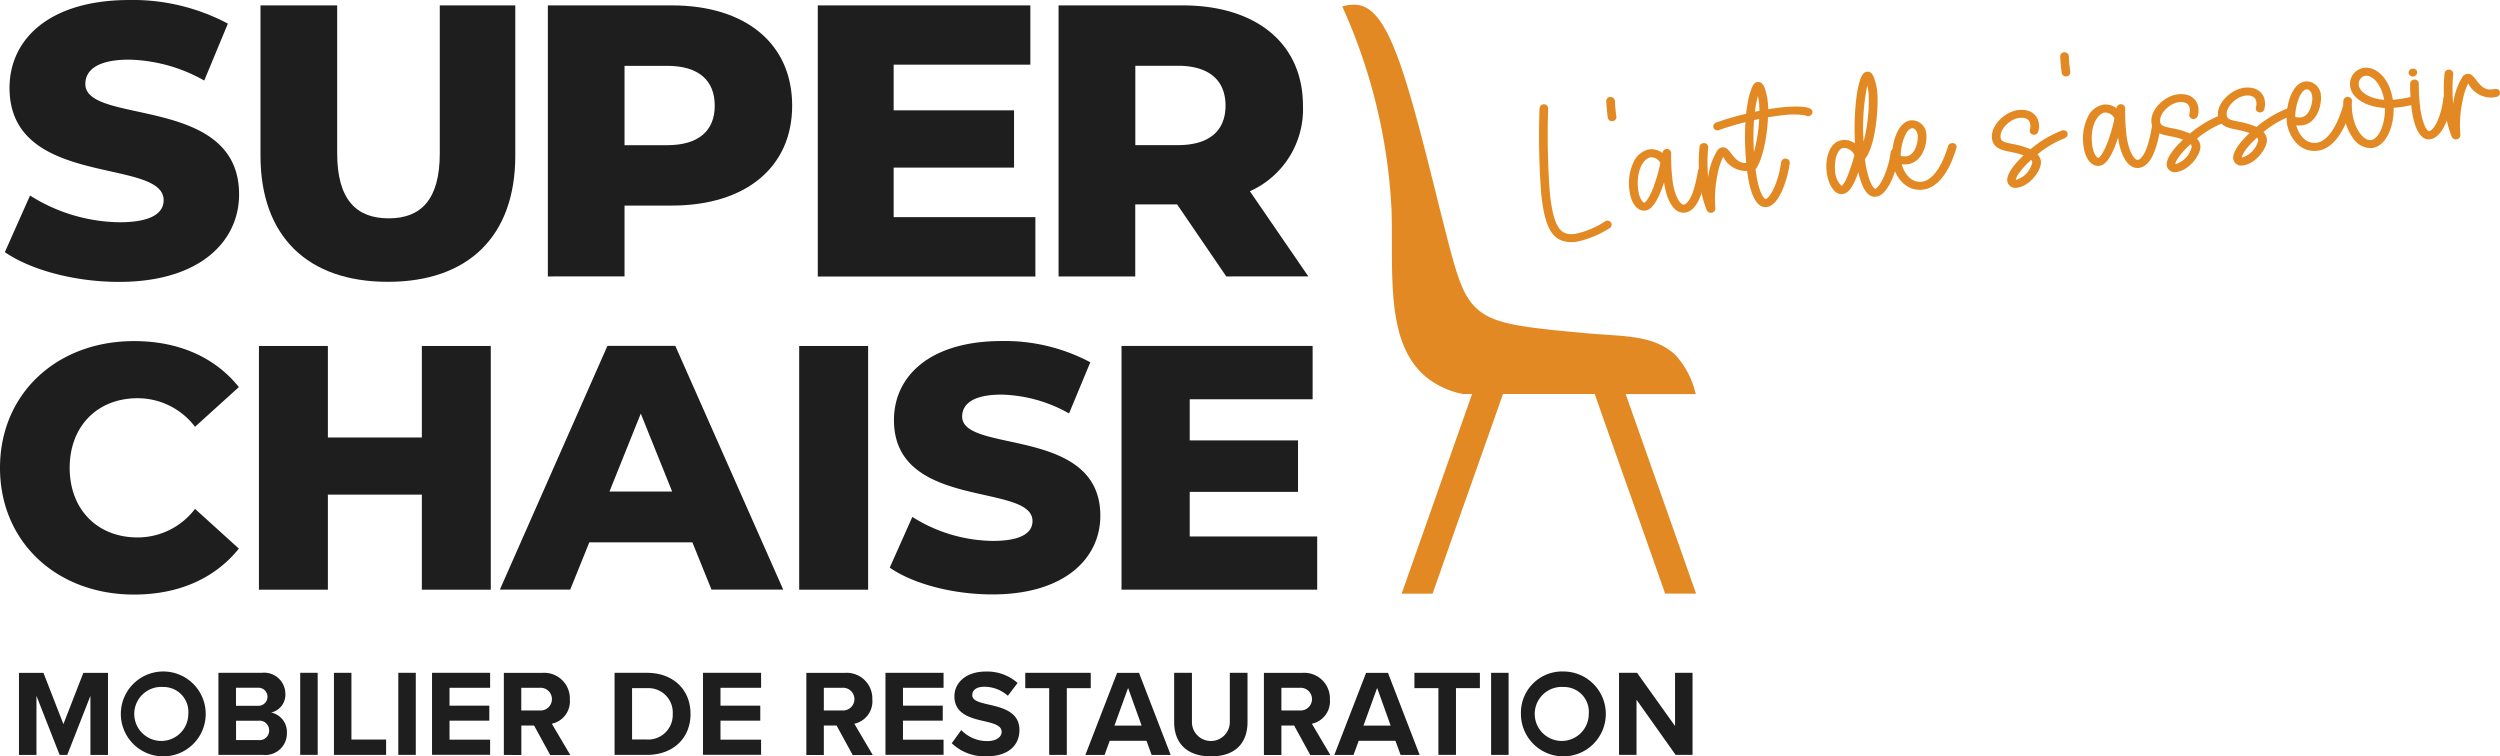 <svg xmlns="http://www.w3.org/2000/svg" width="338.691" height="102.47" viewBox="0 0 338.691 102.47">
  <path id="Path_8" data-name="Path 8" d="M5.16,40.33l3.41-7.66a23.162,23.162,0,0,0,12.12,3.62c4.25,0,5.98-1.21,5.98-2.99,0-5.82-20.88-1.57-20.88-15.21,0-6.56,5.35-11.91,16.26-11.91a27.448,27.448,0,0,1,13.32,3.2l-3.2,7.71a21.671,21.671,0,0,0-10.18-2.83c-4.35,0-5.93,1.47-5.93,3.3,0,5.61,20.83,1.42,20.83,14.95,0,6.4-5.35,11.86-16.26,11.86-6.03,0-12.01-1.63-15.48-4.04Z" transform="translate(-4.5 -6.18)" fill="#1e1e1e"/>
  <path id="Path_9" data-name="Path 9" d="M39.79,27.26V6.91H50.18V26.95c0,6.3,2.62,8.81,6.98,8.81s6.92-2.52,6.92-8.81V6.91H74.31V27.26c0,10.96-6.4,17.1-17.26,17.1s-17.26-6.14-17.26-17.1Z" transform="translate(-4.5 -6.18)" fill="#1e1e1e"/>
  <path id="Path_10" data-name="Path 10" d="M111.82,20.5c0,8.34-6.3,13.53-16.31,13.53h-6.4v9.6H78.72V6.91H95.51C105.53,6.91,111.82,12.1,111.82,20.5Zm-10.49,0c0-3.41-2.15-5.4-6.45-5.4H89.11V25.85h5.77C99.18,25.85,101.33,23.86,101.33,20.5Z" transform="translate(-4.5 -6.18)" fill="#1e1e1e"/>
  <path id="Path_11" data-name="Path 11" d="M144.77,35.61v8.03H115.29V6.91h28.8v8.03H125.57v6.19h16.31v7.76H125.57V35.6h19.2Z" transform="translate(-4.5 -6.18)" fill="#1e1e1e"/>
  <path id="Path_12" data-name="Path 12" d="M163.97,33.87H158.3v9.76H147.91V6.91H164.7c10.02,0,16.32,5.19,16.32,13.59a12.174,12.174,0,0,1-7.19,11.59l7.92,11.54H170.63l-6.66-9.76Zm.11-18.78h-5.77V25.84h5.77c4.3,0,6.45-1.99,6.45-5.35S168.38,15.09,164.08,15.09Z" transform="translate(-4.5 -6.18)" fill="#1e1e1e"/>
  <path id="Path_13" data-name="Path 13" d="M4.5,69.56c0-10.05,7.69-17.17,18.16-17.17,6.08,0,10.99,2.22,14.2,6.23L30.92,64a9.764,9.764,0,0,0-7.78-3.87c-5.42,0-9.2,3.77-9.2,9.43s3.77,9.43,9.2,9.43a9.75,9.75,0,0,0,7.78-3.87l5.94,5.38c-3.21,4.01-8.11,6.23-14.2,6.23C12.19,86.73,4.5,79.61,4.5,69.56Z" transform="translate(-4.5 -6.18)" fill="#1e1e1e"/>
  <path id="Path_14" data-name="Path 14" d="M70.99,53.05V86.07H61.65V73.19H48.92V86.07H39.58V53.05h9.34v12.4H61.65V53.05h9.34Z" transform="translate(-4.5 -6.18)" fill="#1e1e1e"/>
  <path id="Path_15" data-name="Path 15" d="M98.3,79.65H84.34l-2.59,6.41H72.22L86.79,53.04h9.2l14.62,33.02h-9.72L98.3,79.65Zm-2.74-6.88L91.31,62.21,87.07,72.77Z" transform="translate(-4.5 -6.18)" fill="#1e1e1e"/>
  <path id="Path_16" data-name="Path 16" d="M112.77,53.05h9.34V86.07h-9.34V53.05Z" transform="translate(-4.5 -6.18)" fill="#1e1e1e"/>
  <path id="Path_17" data-name="Path 17" d="M125.03,83.1l3.07-6.89A20.829,20.829,0,0,0,139,79.46c3.83,0,5.38-1.08,5.38-2.69,0-5.24-18.77-1.42-18.77-13.68,0-5.9,4.81-10.71,14.62-10.71a24.683,24.683,0,0,1,11.98,2.88l-2.88,6.93a19.48,19.48,0,0,0-9.15-2.55c-3.91,0-5.33,1.32-5.33,2.97,0,5.05,18.72,1.27,18.72,13.44,0,5.75-4.81,10.66-14.62,10.66-5.42,0-10.8-1.46-13.91-3.63Z" transform="translate(-4.5 -6.18)" fill="#1e1e1e"/>
  <path id="Path_18" data-name="Path 18" d="M182.95,78.85v7.22H156.44V53.05h25.89v7.22H165.68v5.57h14.67v6.98H165.68v6.04h17.26Z" transform="translate(-4.5 -6.18)" fill="#1e1e1e"/>
  <path id="Path_19" data-name="Path 19" d="M16.75,100.45l-3.14,8.01H12.58l-3.14-8.01v8.01H7.07V97.34h3.32l2.7,6.94,2.7-6.94h3.34v11.12H16.75Z" transform="translate(-4.5 -6.18)" fill="#1e1e1e"/>
  <path id="Path_20" data-name="Path 20" d="M26.62,97.15a5.75,5.75,0,1,1,0,11.5,5.75,5.75,0,1,1,0-11.5Zm0,2.1a3.66,3.66,0,1,0,3.39,3.65,3.366,3.366,0,0,0-3.39-3.65Z" transform="translate(-4.5 -6.18)" fill="#1e1e1e"/>
  <path id="Path_21" data-name="Path 21" d="M34.11,97.33h5.85a2.873,2.873,0,0,1,3.2,2.83,2.475,2.475,0,0,1-1.92,2.55,2.692,2.692,0,0,1,2.13,2.74,2.93,2.93,0,0,1-3.24,3H34.09V97.33Zm5.33,4.47a1.227,1.227,0,1,0,0-2.45H36.47v2.45h2.97Zm.09,4.64a1.277,1.277,0,0,0,1.43-1.32,1.3,1.3,0,0,0-1.43-1.3H36.48v2.62Z" transform="translate(-4.5 -6.18)" fill="#1e1e1e"/>
  <path id="Path_22" data-name="Path 22" d="M45.17,97.33h2.37v11.12H45.17Z" transform="translate(-4.5 -6.18)" fill="#1e1e1e"/>
  <path id="Path_23" data-name="Path 23" d="M49.74,97.33h2.37v9.04h4.7v2.08H49.74Z" transform="translate(-4.5 -6.18)" fill="#1e1e1e"/>
  <path id="Path_24" data-name="Path 24" d="M58.46,97.33h2.37v11.12H58.46Z" transform="translate(-4.5 -6.18)" fill="#1e1e1e"/>
  <path id="Path_25" data-name="Path 25" d="M63.03,97.33H70.9v2.03H65.4v2.42h5.39v2.03H65.4v2.58h5.5v2.05H63.03V97.32Z" transform="translate(-4.5 -6.18)" fill="#1e1e1e"/>
  <path id="Path_26" data-name="Path 26" d="M76.86,104.47H75.13v3.99H72.76V97.34h5.2a3.469,3.469,0,0,1,3.74,3.59,3.1,3.1,0,0,1-2.44,3.3l2.5,4.24H79.04l-2.18-3.99Zm.75-5.11H75.12v3.07h2.49a1.54,1.54,0,1,0,0-3.07Z" transform="translate(-4.5 -6.18)" fill="#1e1e1e"/>
  <path id="Path_27" data-name="Path 27" d="M87.76,97.33h4.39c3.49,0,5.9,2.22,5.9,5.57s-2.42,5.55-5.9,5.55H87.76Zm4.39,9.04a3.332,3.332,0,0,0,3.49-3.47,3.3,3.3,0,0,0-3.49-3.49H90.13v6.95h2.02Z" transform="translate(-4.5 -6.18)" fill="#1e1e1e"/>
  <path id="Path_28" data-name="Path 28" d="M99.74,97.33h7.87v2.03h-5.5v2.42h5.39v2.03h-5.39v2.58h5.5v2.05H99.74V97.32Z" transform="translate(-4.5 -6.18)" fill="#1e1e1e"/>
  <path id="Path_29" data-name="Path 29" d="M117.84,104.47h-1.73v3.99h-2.37V97.34h5.2a3.469,3.469,0,0,1,3.74,3.59,3.1,3.1,0,0,1-2.44,3.3l2.5,4.24h-2.72l-2.18-3.99Zm.75-5.11h-2.48v3.07h2.48a1.54,1.54,0,1,0,0-3.07Z" transform="translate(-4.5 -6.18)" fill="#1e1e1e"/>
  <path id="Path_30" data-name="Path 30" d="M124.46,97.33h7.87v2.03h-5.5v2.42h5.39v2.03h-5.39v2.58h5.5v2.05h-7.87V97.32Z" transform="translate(-4.5 -6.18)" fill="#1e1e1e"/>
  <path id="Path_31" data-name="Path 31" d="M134.72,105.08a4.859,4.859,0,0,0,3.54,1.5c1.3,0,1.94-.62,1.94-1.25,0-.83-.97-1.12-2.25-1.42-1.82-.42-4.15-.92-4.15-3.4,0-1.85,1.6-3.35,4.22-3.35a6.18,6.18,0,0,1,4.34,1.55l-1.32,1.73a4.767,4.767,0,0,0-3.19-1.22c-1.09,0-1.63.47-1.63,1.13,0,.75.93.98,2.22,1.28,1.83.42,4.17.97,4.17,3.44,0,2.04-1.45,3.57-4.45,3.57a6.421,6.421,0,0,1-4.72-1.77l1.3-1.8Z" transform="translate(-4.5 -6.18)" fill="#1e1e1e"/>
  <path id="Path_32" data-name="Path 32" d="M146.65,99.41H143.4V97.33h8.87v2.08h-3.24v9.04h-2.39V99.41Z" transform="translate(-4.5 -6.18)" fill="#1e1e1e"/>
  <path id="Path_33" data-name="Path 33" d="M159.81,106.54h-4.97l-.7,1.92h-2.6l4.3-11.12h2.97l4.29,11.12h-2.58l-.7-1.92Zm-4.34-2.06h3.69l-1.83-5.1-1.85,5.1Z" transform="translate(-4.5 -6.18)" fill="#1e1e1e"/>
  <path id="Path_34" data-name="Path 34" d="M163.58,97.33h2.4v6.6a2.566,2.566,0,1,0,5.13,0v-6.6h2.4V104c0,2.77-1.58,4.65-4.95,4.65s-4.99-1.9-4.99-4.64V97.32Z" transform="translate(-4.5 -6.18)" fill="#1e1e1e"/>
  <path id="Path_35" data-name="Path 35" d="M179.83,104.47H178.1v3.99h-2.37V97.34h5.2a3.469,3.469,0,0,1,3.74,3.59,3.1,3.1,0,0,1-2.44,3.3l2.5,4.24h-2.72l-2.18-3.99Zm.75-5.11H178.1v3.07h2.48a1.54,1.54,0,1,0,0-3.07Z" transform="translate(-4.5 -6.18)" fill="#1e1e1e"/>
  <path id="Path_36" data-name="Path 36" d="M193.54,106.54h-4.97l-.7,1.92h-2.6l4.3-11.12h2.97l4.29,11.12h-2.58l-.7-1.92Zm-4.33-2.06h3.69l-1.83-5.1-1.85,5.1Z" transform="translate(-4.5 -6.18)" fill="#1e1e1e"/>
  <path id="Path_37" data-name="Path 37" d="M199.37,99.41h-3.25V97.33h8.87v2.08h-3.24v9.04h-2.38V99.41Z" transform="translate(-4.5 -6.18)" fill="#1e1e1e"/>
  <path id="Path_38" data-name="Path 38" d="M206.51,97.33h2.37v11.12h-2.37Z" transform="translate(-4.5 -6.18)" fill="#1e1e1e"/>
  <path id="Path_39" data-name="Path 39" d="M216.35,97.15a5.75,5.75,0,1,1-5.8,5.75A5.587,5.587,0,0,1,216.35,97.15Zm0,2.1a3.66,3.66,0,1,0,3.39,3.65A3.366,3.366,0,0,0,216.35,99.25Z" transform="translate(-4.5 -6.18)" fill="#1e1e1e"/>
  <path id="Path_40" data-name="Path 40" d="M226.21,100.98v7.47h-2.37V97.33h2.44l5.15,7.21V97.33h2.37v11.12h-2.29Z" transform="translate(-4.5 -6.18)" fill="#1e1e1e"/>
  <path id="Path_41" data-name="Path 41" d="M221.92,36.18a.607.607,0,0,1,.82.12.524.524,0,0,1-.14.76,13.1,13.1,0,0,1-4.61,1.89c-2.96.29-4.19-1.44-4.7-6.62a105,105,0,0,1-.22-11.51.589.589,0,0,1,.63-.51.558.558,0,0,1,.54.58,104.987,104.987,0,0,0,.22,11.33c.54,5.49,1.82,5.81,3.43,5.65a11.892,11.892,0,0,0,4.04-1.68h0Z" transform="translate(-4.5 -6.18)" fill="#e28923"/>
  <path id="Path_42" data-name="Path 42" d="M223.28,19.83a19.169,19.169,0,0,0,.2,2.13.56.56,0,0,1-.11.41.573.573,0,0,1-.39.22h-.03a.564.564,0,0,1-.63-.46,21.329,21.329,0,0,1-.21-2.26.544.544,0,0,1,.16-.39.6.6,0,0,1,1.01.35Z" transform="translate(-4.5 -6.18)" fill="#e28923"/>
  <path id="Path_43" data-name="Path 43" d="M235.7,29.44c-.58,3.6-1.55,5.41-2.98,5.55-1.54.15-2.48-1.89-2.78-4.1-.1.29-.2.59-.31.88-.95,2.53-1.75,2.89-2.27,2.94-.91.09-1.92-.78-2.13-2.93a6.652,6.652,0,0,1,.58-3.63,2.944,2.944,0,0,1,2.21-1.75,2.482,2.482,0,0,1,1.71.51h0a.577.577,0,0,1,.59-.55.56.56,0,0,1,.58.54v1.06c.02.85.07,1.57.16,2.42.22,2.22,1.06,3.57,1.55,3.52.2-.02,1.24-.33,1.93-4.62a.568.568,0,0,1,.23-.36.611.611,0,0,1,.44-.11.537.537,0,0,1,.49.61Zm-7.13,1.9a21.09,21.09,0,0,0,.87-3.08,1.428,1.428,0,0,0-1.3-.77c-.87.09-1.98,1.63-1.73,4.19.15,1.5.72,1.98.86,1.96.14-.04.65-.52,1.31-2.29h0Z" transform="translate(-4.5 -6.18)" fill="#e28923"/>
  <path id="Path_44" data-name="Path 44" d="M242.16,29.01a.592.592,0,0,1-.37.24,5.814,5.814,0,0,1-.58.09,3.443,3.443,0,0,1-3.16-1.75,1.432,1.432,0,0,0-.11-.15,9.019,9.019,0,0,0-.74,2.3,15.86,15.86,0,0,0-.31,4.63.572.572,0,0,1-.44.62.425.425,0,0,1-.11.02.616.616,0,0,1-.6-.31,14.153,14.153,0,0,1-.98-4.3,20.942,20.942,0,0,1-.01-4.34.542.542,0,0,1,.35-.45.618.618,0,0,1,.59.06.518.518,0,0,1,.23.5,21.683,21.683,0,0,0,0,4.04,8.894,8.894,0,0,1,1.28-3.71.959.959,0,0,1,.65-.36c.52-.05.82.35,1.17.81.58.76,1.13,1.39,2.09,1.3.15-.02.3-.04.45-.07a.668.668,0,0,1,.44.07.533.533,0,0,1,.25.34.541.541,0,0,1-.08.41Z" transform="translate(-4.5 -6.18)" fill="#e28923"/>
  <path id="Path_45" data-name="Path 45" d="M249.83,20.95a.5.5,0,0,1,.09.75.615.615,0,0,1-.81.12,10.122,10.122,0,0,0-2.88-.05c-.73.07-1.47.18-2.21.3-.1,2.53-.68,5.68-1.68,7.06.42,3.37,1.22,4.03,1.37,4.02.41-.04,1.66-1.84,2.09-5a.589.589,0,0,1,.66-.48.55.55,0,0,1,.51.6,14.03,14.03,0,0,1-1.12,3.93c-.61,1.27-1.29,1.96-2.03,2.03-1.77.17-2.45-2.96-2.71-5.62a37.1,37.1,0,0,1-.15-5.88,36.454,36.454,0,0,0-3.56,1.07.749.749,0,0,1-.16.04.568.568,0,0,1-.62-.41.555.555,0,0,1,.36-.64,37.515,37.515,0,0,1,4.08-1.2c.05-.44.1-.83.16-1.17a10.71,10.71,0,0,1,.51-2.08c.22-.62.45-1.01.88-1.05.7-.07.95.74,1.07,1.13a8.392,8.392,0,0,1,.32,1.63,8.7,8.7,0,0,1,.05.93c.7-.12,1.4-.22,2.09-.28.3-.03,2.98-.28,3.71.26Zm-7,1.35c-.24.05-.47.1-.7.15a32.926,32.926,0,0,0-.01,4.33,21.321,21.321,0,0,0,.71-4.47Zm.03-1.11c0-.37-.02-.71-.05-1.03a7.846,7.846,0,0,0-.16-.97,15.514,15.514,0,0,0-.4,2.12Z" transform="translate(-4.5 -6.18)" fill="#e28923"/>
  <path id="Path_46" data-name="Path 46" d="M261.8,26.89c-.39,2.77-1.62,5.79-3.15,5.94-1.3.13-1.88-1.6-2.07-2.16a10.767,10.767,0,0,1-.32-1.17c-.64,1.87-1.28,2.88-2.16,2.97-1.18.12-1.98-1.5-2.14-3.09-.2-1.98.49-4.06,2.19-4.23a2.433,2.433,0,0,1,1.66.46,35.757,35.757,0,0,1,.17-6.04,14.831,14.831,0,0,1,.47-2.42c.19-.62.44-1.2.99-1.26.69-.07.93.75,1.08,1.23a8.941,8.941,0,0,1,.31,1.54c.18,1.87-.18,7.26-1.68,9.08a13.7,13.7,0,0,0,.56,2.6c.4,1.2.77,1.43.84,1.42.09-.01.52-.29,1.05-1.37a12.506,12.506,0,0,0,1.05-3.62.589.589,0,0,1,.66-.48.538.538,0,0,1,.51.6Zm-6.06.32a1.636,1.636,0,0,0-1.5-.99c-.83.08-1.26,1.67-1.13,3.03a2.99,2.99,0,0,0,.88,2.12c.08-.04.39-.28.84-1.41a26.29,26.29,0,0,0,.9-2.76Zm1.23-1.83a22.053,22.053,0,0,0,.68-6.62,8.588,8.588,0,0,0-.18-.99,28.576,28.576,0,0,0-.5,7.6Z" transform="translate(-4.5 -6.18)" fill="#e28923"/>
  <path id="Path_47" data-name="Path 47" d="M269.54,26.24c-1.02,3.45-2.65,5.45-4.59,5.64-2.54.25-3.93-2.17-4.1-3.97s.55-5.23,2.56-5.43a1.978,1.978,0,0,1,2.07,1.97c.12,1.25-.54,3.79-2.63,3.99a3.361,3.361,0,0,1-.71-.01c.3,1.1,1.14,2.52,2.71,2.37,1.38-.14,2.71-1.94,3.57-4.83a.536.536,0,0,1,.28-.33.7.7,0,0,1,.45-.06.531.531,0,0,1,.41.66Zm-7.55,1.06a3.166,3.166,0,0,0,.75.06c1.26-.12,1.64-2.08,1.57-2.8-.04-.41-.29-1.05-.79-1-.81.08-1.52,2.14-1.52,3.74Z" transform="translate(-4.5 -6.18)" fill="#e28923"/>
  <path id="Path_48" data-name="Path 48" d="M284.23,24.91a13.109,13.109,0,0,0-3.69,2.18,1.663,1.663,0,0,1,.46.97c.11,1.15-1.5,3.38-3.3,3.56a1.087,1.087,0,0,1-1.26-.91c-.11-1.09,1.22-2.55,2.21-3.48a10.194,10.194,0,0,0-1.53-.42c-.11-.02-.22-.05-.33-.07-1.02-.2-2.29-.46-2.43-1.84-.18-1.81,1.87-3.65,3.62-3.82,1.87-.18,2.65.91,2.75,1.91a2.816,2.816,0,0,1-.1,1.04.6.6,0,0,1-.73.38.534.534,0,0,1-.4-.67,1.778,1.778,0,0,0,.06-.65c-.05-.49-.34-1.05-1.48-.94-1.16.11-2.67,1.46-2.55,2.62.05.55.44.68,1.52.89.12.02.23.05.35.07a10.419,10.419,0,0,1,2.18.67,14.922,14.922,0,0,1,4.26-2.54.693.693,0,0,1,.45.01.551.551,0,0,1,.3.3.542.542,0,0,1-.36.7Zm-4.4,3.27a.6.6,0,0,0-.16-.34c-1.2,1.09-2.04,2.17-2.06,2.71a3.186,3.186,0,0,0,2.22-2.36Z" transform="translate(-4.5 -6.18)" fill="#e28923"/>
  <path id="Path_49" data-name="Path 49" d="M284.78,13.77a19.165,19.165,0,0,0,.2,2.13.56.56,0,0,1-.11.41.573.573,0,0,1-.39.22h-.03a.564.564,0,0,1-.63-.46,21.329,21.329,0,0,1-.21-2.26.544.544,0,0,1,.16-.39.6.6,0,0,1,1.01.35Z" transform="translate(-4.5 -6.18)" fill="#e28923"/>
  <path id="Path_50" data-name="Path 50" d="M297.21,23.38c-.58,3.6-1.55,5.42-2.98,5.55-1.54.15-2.48-1.89-2.78-4.1-.1.29-.2.59-.31.88-.95,2.53-1.75,2.89-2.27,2.94-.91.09-1.92-.78-2.13-2.93a6.652,6.652,0,0,1,.58-3.63,2.944,2.944,0,0,1,2.21-1.75,2.482,2.482,0,0,1,1.71.51h0a.577.577,0,0,1,.59-.55.56.56,0,0,1,.58.54V21.9c.02.85.07,1.57.16,2.42.22,2.22,1.06,3.57,1.55,3.52.2-.02,1.24-.33,1.93-4.62a.568.568,0,0,1,.23-.36.611.611,0,0,1,.44-.11.537.537,0,0,1,.49.61Zm-6.26-1.18a1.428,1.428,0,0,0-1.3-.77c-.87.09-1.99,1.63-1.73,4.19.15,1.5.72,1.98.86,1.96.14-.04.65-.52,1.31-2.29a21.09,21.09,0,0,0,.87-3.08Z" transform="translate(-4.5 -6.18)" fill="#e28923"/>
  <path id="Path_51" data-name="Path 51" d="M305.83,22.78a13.109,13.109,0,0,0-3.69,2.18,1.663,1.663,0,0,1,.46.97c.11,1.15-1.5,3.38-3.3,3.56a1.08,1.08,0,0,1-1.26-.91c-.11-1.09,1.22-2.55,2.21-3.48a10.071,10.071,0,0,0-1.52-.42c-.11-.02-.22-.05-.33-.07-1.02-.2-2.29-.46-2.43-1.84-.18-1.81,1.87-3.65,3.62-3.82,1.87-.18,2.65.91,2.75,1.91a2.816,2.816,0,0,1-.1,1.04.6.6,0,0,1-.73.38.534.534,0,0,1-.4-.67,1.778,1.778,0,0,0,.06-.65c-.05-.49-.34-1.05-1.47-.94-1.16.12-2.67,1.46-2.55,2.62.05.55.44.68,1.52.89.12.02.23.05.35.07a10.151,10.151,0,0,1,2.17.67,14.922,14.922,0,0,1,4.26-2.54.693.693,0,0,1,.45.01.551.551,0,0,1,.3.3.542.542,0,0,1-.36.7Zm-4.4,3.27a.6.6,0,0,0-.16-.34c-1.2,1.09-2.04,2.18-2.06,2.71a3.186,3.186,0,0,0,2.22-2.36Z" transform="translate(-4.5 -6.18)" fill="#e28923"/>
  <path id="Path_52" data-name="Path 52" d="M314.84,21.89a13.109,13.109,0,0,0-3.69,2.18,1.663,1.663,0,0,1,.46.97c.11,1.15-1.5,3.38-3.3,3.56a1.08,1.08,0,0,1-1.26-.91c-.11-1.09,1.22-2.55,2.21-3.48a10.071,10.071,0,0,0-1.52-.42c-.11-.02-.22-.05-.33-.07-1.02-.2-2.29-.46-2.43-1.84-.18-1.81,1.87-3.65,3.62-3.82,1.87-.18,2.65.91,2.75,1.91a2.816,2.816,0,0,1-.1,1.04.594.594,0,0,1-.72.38.534.534,0,0,1-.4-.67,1.778,1.778,0,0,0,.06-.65c-.05-.49-.34-1.05-1.47-.94-1.17.12-2.67,1.46-2.55,2.62.05.55.44.68,1.52.89.12.02.23.05.35.07a10.151,10.151,0,0,1,2.17.67,14.922,14.922,0,0,1,4.26-2.54.693.693,0,0,1,.45.01.551.551,0,0,1,.3.3.542.542,0,0,1-.36.7Zm-4.4,3.27a.6.6,0,0,0-.16-.34c-1.2,1.09-2.04,2.18-2.06,2.71a3.186,3.186,0,0,0,2.22-2.36Z" transform="translate(-4.5 -6.18)" fill="#e28923"/>
  <path id="Path_53" data-name="Path 53" d="M322.99,20.97c-1.02,3.45-2.65,5.45-4.59,5.64-2.54.25-3.93-2.17-4.1-3.97s.55-5.23,2.56-5.43a1.978,1.978,0,0,1,2.07,1.97c.12,1.25-.54,3.79-2.63,3.99a3.361,3.361,0,0,1-.71-.01c.3,1.1,1.14,2.52,2.71,2.37,1.38-.14,2.71-1.94,3.57-4.83a.536.536,0,0,1,.28-.33.694.694,0,0,1,.45-.06.531.531,0,0,1,.41.66Zm-7.55,1.06a3.166,3.166,0,0,0,.75.06c1.26-.12,1.64-2.08,1.57-2.8-.04-.41-.29-1.05-.79-1-.81.08-1.52,2.14-1.52,3.74Z" transform="translate(-4.5 -6.18)" fill="#e28923"/>
  <path id="Path_54" data-name="Path 54" d="M332.09,20a.6.6,0,0,1-.34.28,15.006,15.006,0,0,1-2.97.5h0c.06,2.6-1.04,5.27-2.97,5.46a2.922,2.922,0,0,1-2.59-1.43A7.158,7.158,0,0,1,322,21.36a8.046,8.046,0,0,1-.03-1.55.56.56,0,0,1,.35-.45.625.625,0,0,1,.58.05.5.5,0,0,1,.23.5,7.392,7.392,0,0,0,.03,1.33c.23,2.36,1.53,4.01,2.53,3.92,1.08-.11,1.96-2.18,1.91-4.35-2.31-.11-4.54-1.2-4.72-3.01a2.209,2.209,0,0,1,1.94-2.44c1.6-.16,3.42,1.42,3.85,4.33a13.314,13.314,0,0,0,2.69-.45.587.587,0,0,1,.74.33.516.516,0,0,1-.03.42Zm-4.59-.29c-.36-2.09-1.56-3.37-2.56-3.27a1.106,1.106,0,0,0-.88,1.24C324.16,18.74,325.68,19.57,327.5,19.71Z" transform="translate(-4.5 -6.18)" fill="#e28923"/>
  <path id="Path_55" data-name="Path 55" d="M330.91,16.32a.489.489,0,0,1-.05-.53.605.605,0,0,1,.48-.31.585.585,0,0,1,.43.11.505.505,0,0,1,.21.37.6.6,0,0,1-1.07.36Zm5.75,3.25c-.26,2.6-1.37,5.32-2.98,5.48-1.89.19-2.39-3.38-2.5-4.48a23.119,23.119,0,0,1-.16-3.09.588.588,0,0,1,.62-.52.552.552,0,0,1,.55.57,24.131,24.131,0,0,0,.16,2.92,9.522,9.522,0,0,0,.62,2.72c.3.68.55.79.61.79.18-.02.6-.29,1.06-1.22a10.092,10.092,0,0,0,.87-3.26.591.591,0,0,1,.64-.5.552.552,0,0,1,.53.59Z" transform="translate(-4.5 -6.18)" fill="#e28923"/>
  <path id="Path_56" data-name="Path 56" d="M343.09,19.06a.592.592,0,0,1-.37.24,5.815,5.815,0,0,1-.58.09,3.443,3.443,0,0,1-3.16-1.75,1.434,1.434,0,0,0-.11-.15,9.019,9.019,0,0,0-.74,2.3,15.86,15.86,0,0,0-.31,4.63.572.572,0,0,1-.44.62.425.425,0,0,1-.11.02.616.616,0,0,1-.6-.31,14.153,14.153,0,0,1-.98-4.3,20.943,20.943,0,0,1-.01-4.34.542.542,0,0,1,.35-.45.621.621,0,0,1,.59.06.518.518,0,0,1,.23.5,21.683,21.683,0,0,0,0,4.04,8.894,8.894,0,0,1,1.28-3.71.959.959,0,0,1,.65-.36c.52-.05.82.35,1.17.81.58.76,1.13,1.39,2.09,1.3.15-.02.3-.04.45-.07a.668.668,0,0,1,.44.07.533.533,0,0,1,.25.34.541.541,0,0,1-.08.41Z" transform="translate(-4.5 -6.18)" fill="#e28923"/>
  <path id="Path_57" data-name="Path 57" d="M186.7,6.96a4.948,4.948,0,0,1,1.84-.1c4.18.7,6.54,9.53,11.07,27.84l.15.58c2.24,8.89,2.92,11.58,5.78,13.45,2.23,1.4,5.83,1.86,12.95,2.51,1.21.12,2.33.2,3.38.27,4.08.28,7.03.48,9.53,2.68a11.611,11.611,0,0,1,2.73,4.98l.11.4h-9.5l9.54,27.03h-4.19l-.08-.22q-2.565-7.32-5.17-14.65-2.16-6.09-4.29-12.17H208.12q-2.13,6.045-4.27,12.1-2.61,7.365-5.19,14.73l-.08.22h-4.19l9.54-27.04h-1.17a11.4,11.4,0,0,1-4.98-2.25c-4.7-3.82-4.7-11.04-4.71-18.03,0-1.55,0-3.15-.05-4.69A75.682,75.682,0,0,0,186.5,7.4l-.16-.35.37-.09Z" transform="translate(-4.5 -6.18)" fill="#e28923"/>
</svg>

